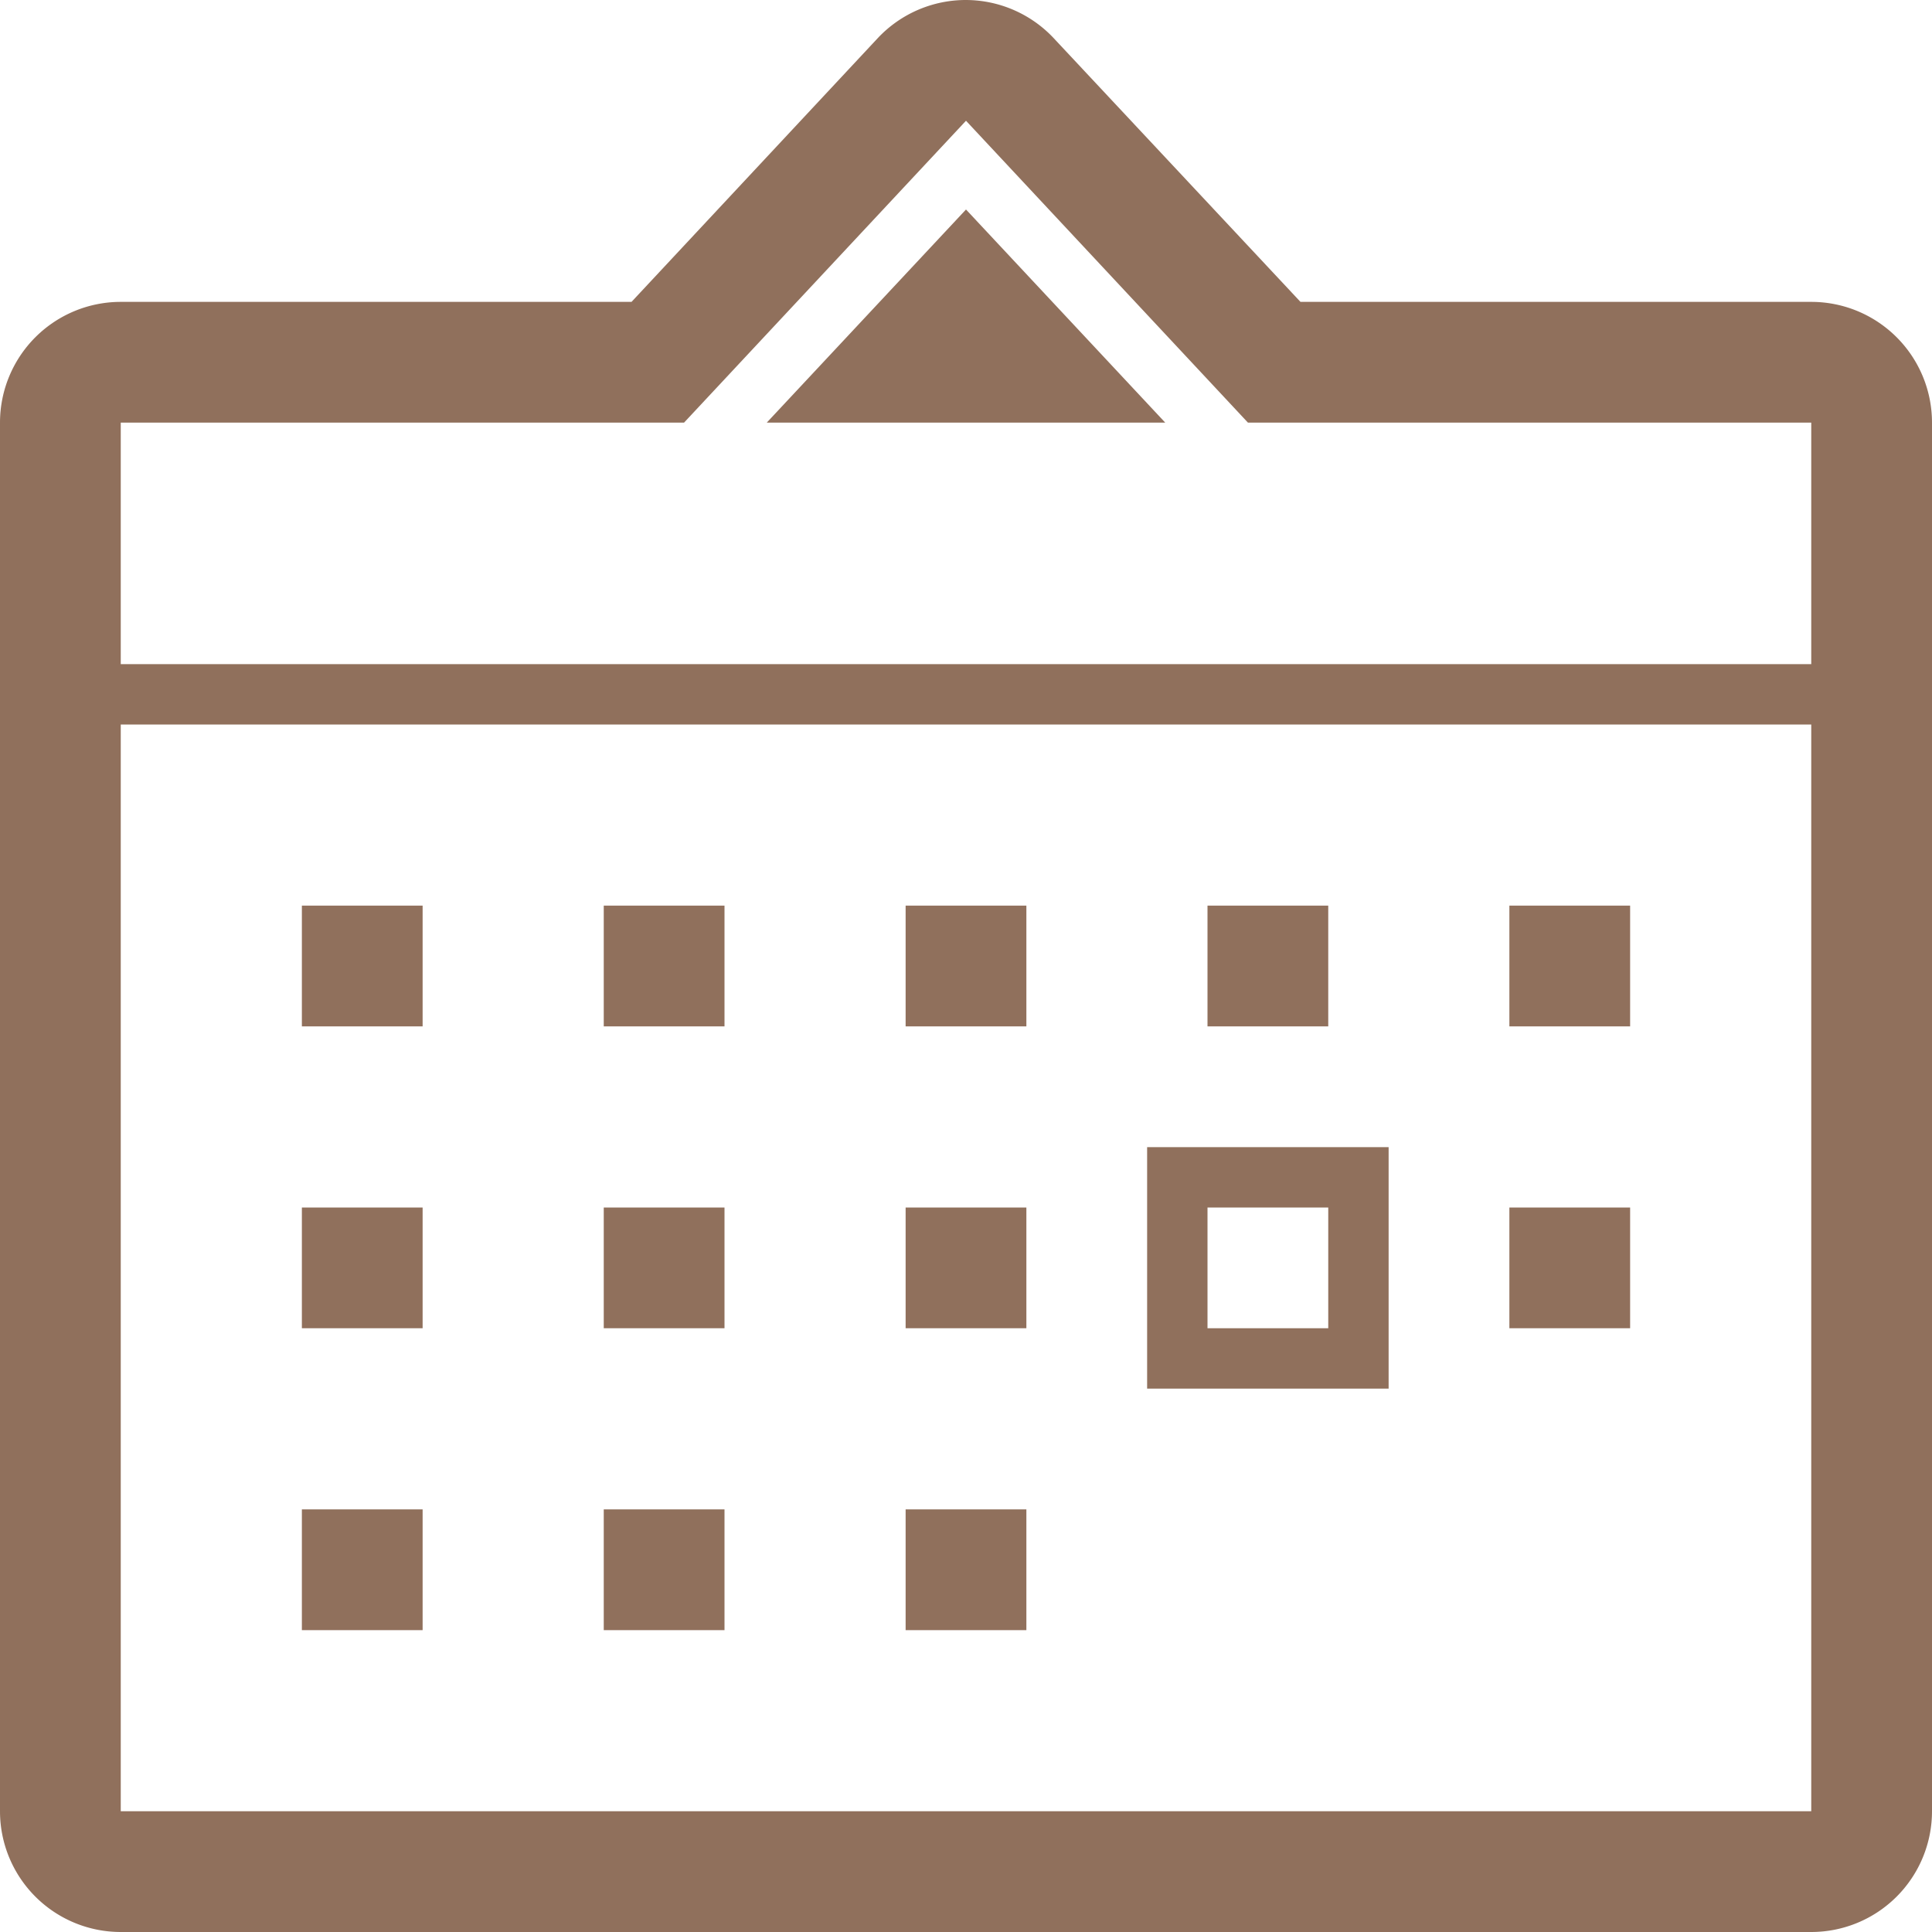 <svg xmlns="http://www.w3.org/2000/svg" viewBox="0 0 32 32"><defs><style>.cls-1{fill:#90705c;}</style></defs><g id="Layer_2" data-name="Layer 2"><g id="Layer_1-2" data-name="Layer 1"><path id="calendar" class="cls-1" d="M16,2l4.67,5H30v4H2V7h9.33L16,2M12.7,7h6.6L16,3.47,12.7,7M30,12V30H2V12H30m-5,5h2V15H25v2m-5,0h2V15H20v2m-5,0h2V15H15v2m-5,0h2V15H10v2M5,17H7V15H5v2m14,6h4V19H19v4m6-1h2V20H25v2M15,22h2V20H15v2m-5,0h2V20H10v2M5,22H7V20H5v2m10,5h2V25H15v2m-5,0h2V25H10v2M5,27H7V25H5v2m17-7v2H20V20h2M16,0a2,2,0,0,0-1.46.63L10.46,5H2A2,2,0,0,0,0,7V30a2,2,0,0,0,2,2H30a2,2,0,0,0,2-2V7a2,2,0,0,0-2-2H21.54L17.46.64A2,2,0,0,0,16,0Z"/></g></g></svg>